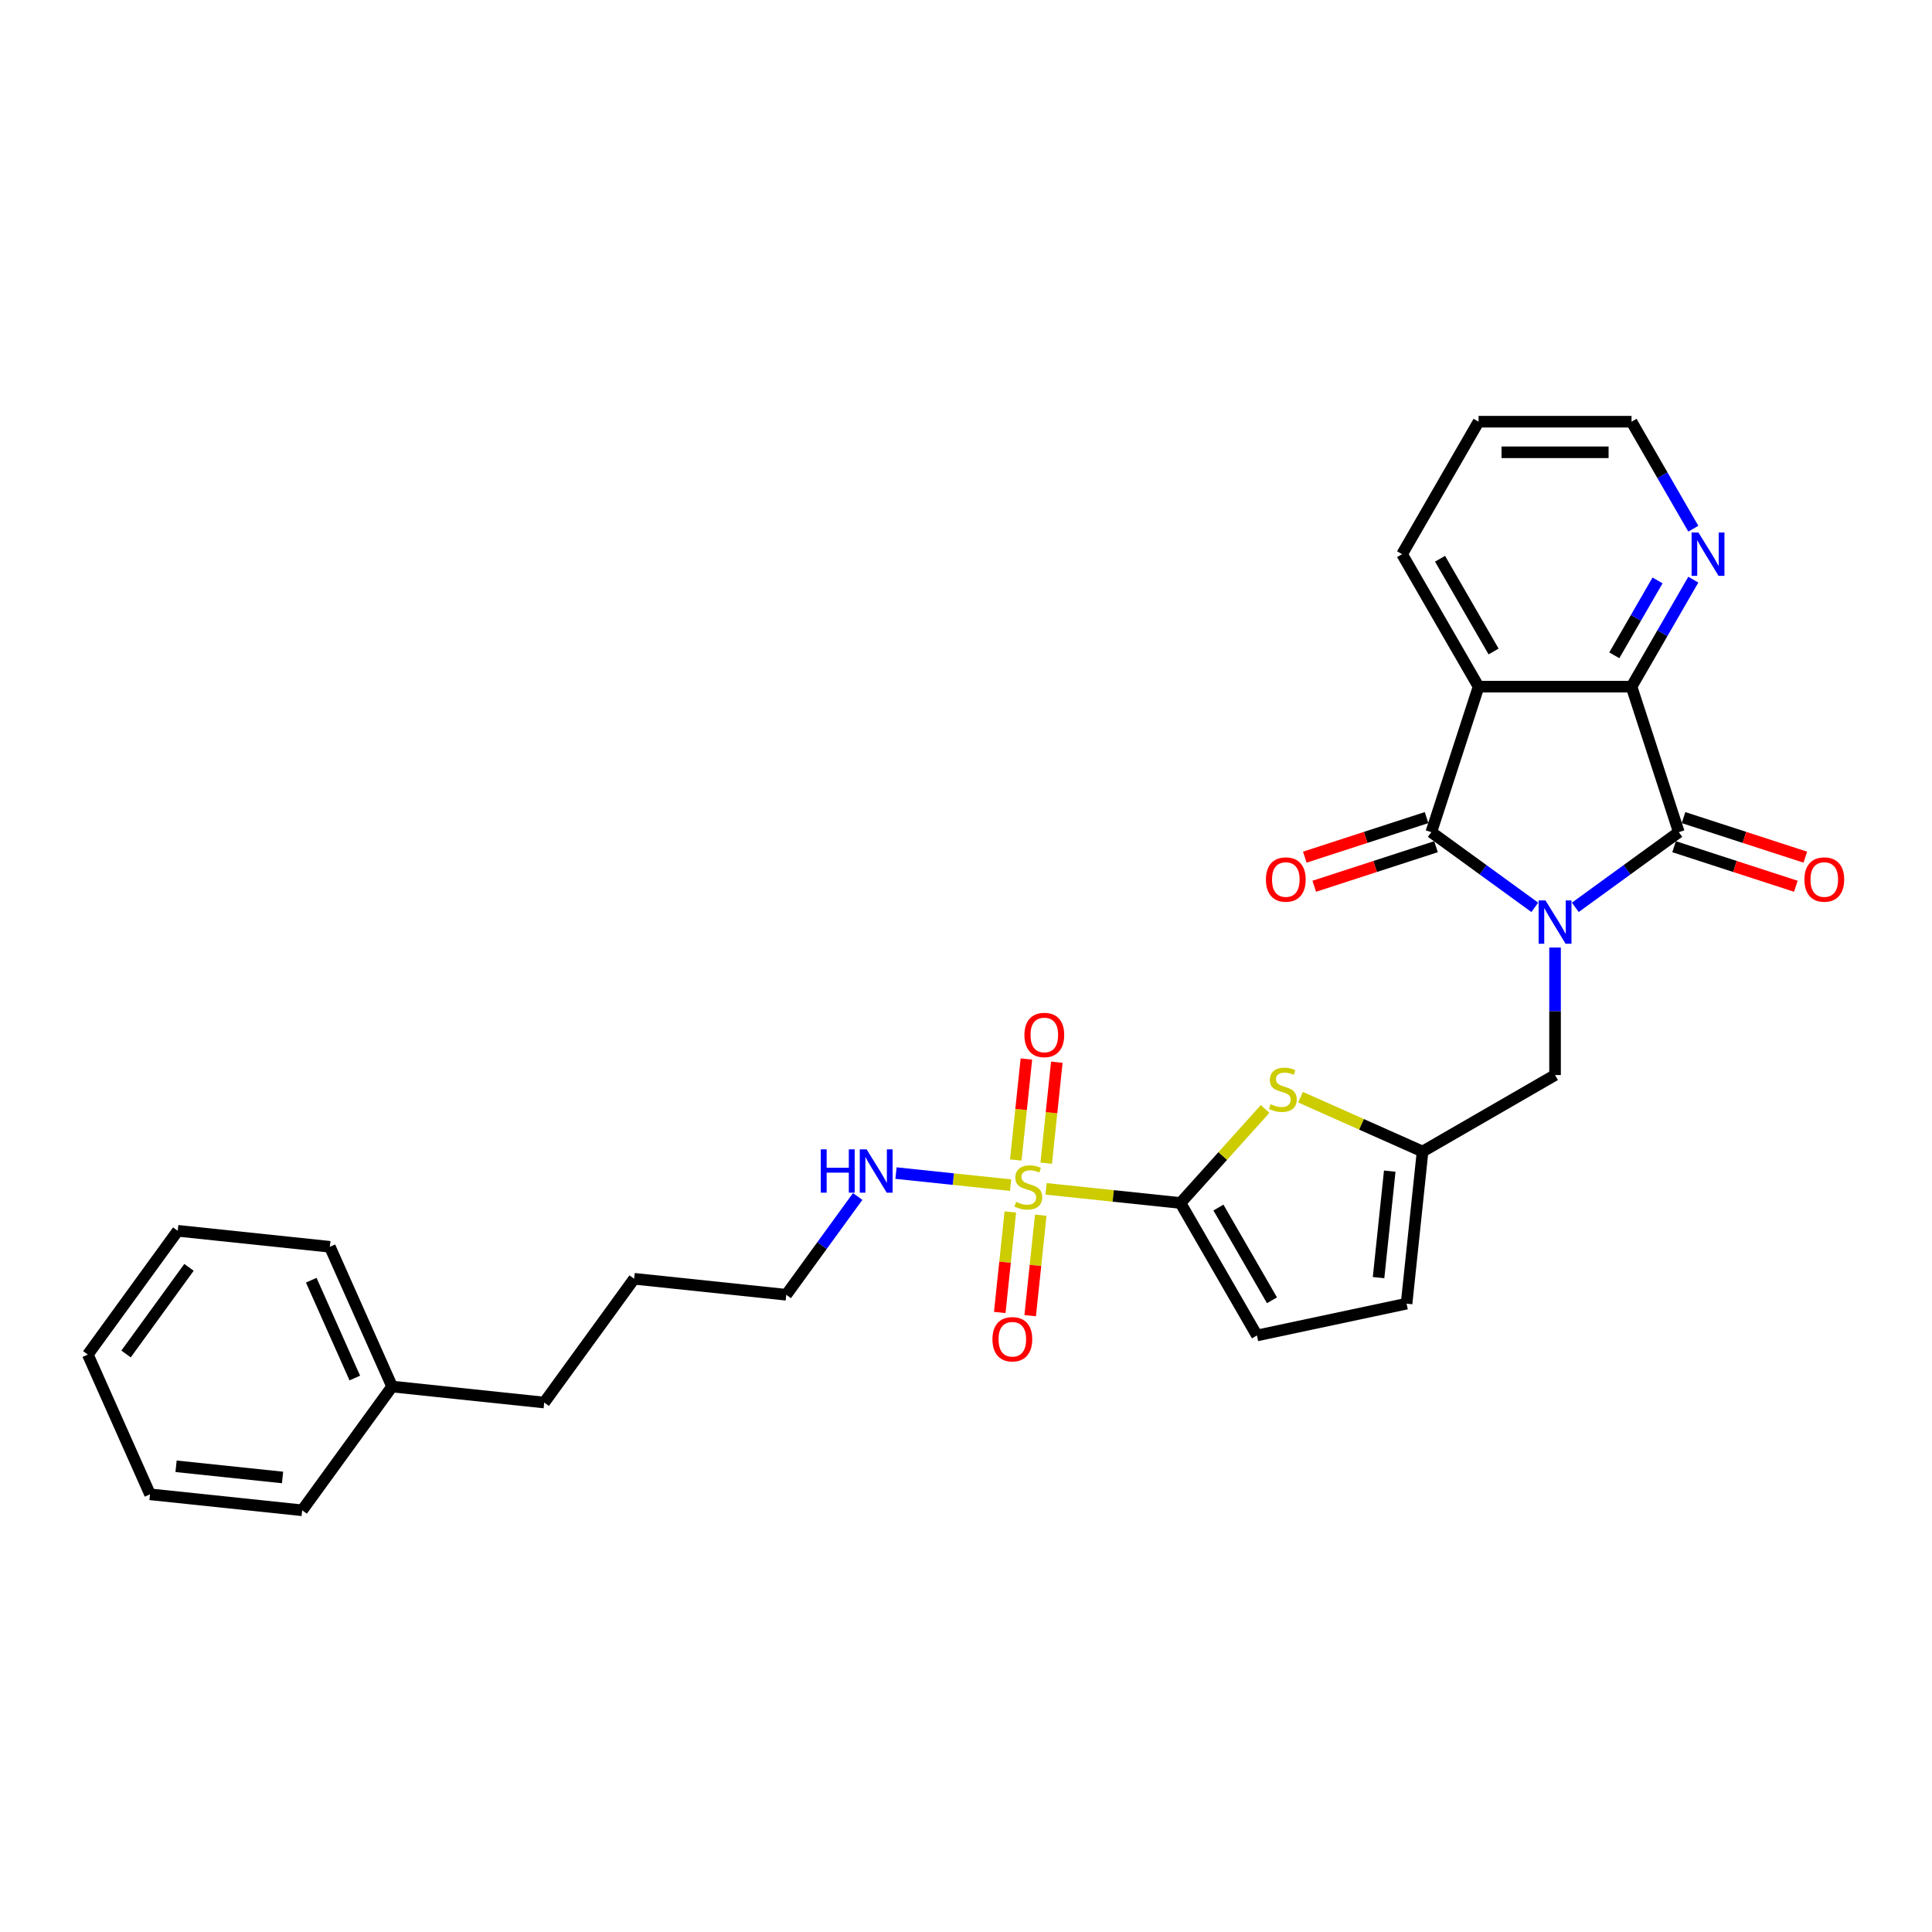 <?xml version='1.0' encoding='iso-8859-1'?>
<svg version='1.1' baseProfile='full'
              xmlns='http://www.w3.org/2000/svg'
                      xmlns:rdkit='http://www.rdkit.org/xml'
                      xmlns:xlink='http://www.w3.org/1999/xlink'
                  xml:space='preserve'
width='1000px' height='1000px' viewBox='0 0 1000 1000'>
<!-- END OF HEADER -->
<rect style='opacity:1.0;fill:#FFFFFF;stroke:none' width='1000' height='1000' x='0' y='0'> </rect>
<path class='bond-0' d='M 794.408,469.641 L 767.621,450.179' style='fill:none;fill-rule:evenodd;stroke:#0000FF;stroke-width:6px;stroke-linecap:butt;stroke-linejoin:miter;stroke-opacity:1' />
<path class='bond-0' d='M 767.621,450.179 L 740.834,430.718' style='fill:none;fill-rule:evenodd;stroke:#000000;stroke-width:6px;stroke-linecap:butt;stroke-linejoin:miter;stroke-opacity:1' />
<path class='bond-2' d='M 815.375,469.641 L 842.162,450.179' style='fill:none;fill-rule:evenodd;stroke:#0000FF;stroke-width:6px;stroke-linecap:butt;stroke-linejoin:miter;stroke-opacity:1' />
<path class='bond-2' d='M 842.162,450.179 L 868.949,430.718' style='fill:none;fill-rule:evenodd;stroke:#000000;stroke-width:6px;stroke-linecap:butt;stroke-linejoin:miter;stroke-opacity:1' />
<path class='bond-9' d='M 804.891,490.449 L 804.891,523.443' style='fill:none;fill-rule:evenodd;stroke:#0000FF;stroke-width:6px;stroke-linecap:butt;stroke-linejoin:miter;stroke-opacity:1' />
<path class='bond-9' d='M 804.891,523.443 L 804.891,556.437' style='fill:none;fill-rule:evenodd;stroke:#000000;stroke-width:6px;stroke-linecap:butt;stroke-linejoin:miter;stroke-opacity:1' />
<path class='bond-3' d='M 740.834,430.718 L 765.302,355.414' style='fill:none;fill-rule:evenodd;stroke:#000000;stroke-width:6px;stroke-linecap:butt;stroke-linejoin:miter;stroke-opacity:1' />
<path class='bond-14' d='M 738.388,423.187 L 706.872,433.427' style='fill:none;fill-rule:evenodd;stroke:#000000;stroke-width:6px;stroke-linecap:butt;stroke-linejoin:miter;stroke-opacity:1' />
<path class='bond-14' d='M 706.872,433.427 L 675.357,443.667' style='fill:none;fill-rule:evenodd;stroke:#FF0000;stroke-width:6px;stroke-linecap:butt;stroke-linejoin:miter;stroke-opacity:1' />
<path class='bond-14' d='M 743.281,438.248 L 711.766,448.488' style='fill:none;fill-rule:evenodd;stroke:#000000;stroke-width:6px;stroke-linecap:butt;stroke-linejoin:miter;stroke-opacity:1' />
<path class='bond-14' d='M 711.766,448.488 L 680.25,458.728' style='fill:none;fill-rule:evenodd;stroke:#FF0000;stroke-width:6px;stroke-linecap:butt;stroke-linejoin:miter;stroke-opacity:1' />
<path class='bond-1' d='M 541.43,615.35 L 576.218,619.006' style='fill:none;fill-rule:evenodd;stroke:#CCCC00;stroke-width:6px;stroke-linecap:butt;stroke-linejoin:miter;stroke-opacity:1' />
<path class='bond-1' d='M 576.218,619.006 L 611.006,622.663' style='fill:none;fill-rule:evenodd;stroke:#000000;stroke-width:6px;stroke-linecap:butt;stroke-linejoin:miter;stroke-opacity:1' />
<path class='bond-12' d='M 541.518,602.054 L 544.264,575.929' style='fill:none;fill-rule:evenodd;stroke:#CCCC00;stroke-width:6px;stroke-linecap:butt;stroke-linejoin:miter;stroke-opacity:1' />
<path class='bond-12' d='M 544.264,575.929 L 547.01,549.804' style='fill:none;fill-rule:evenodd;stroke:#FF0000;stroke-width:6px;stroke-linecap:butt;stroke-linejoin:miter;stroke-opacity:1' />
<path class='bond-12' d='M 525.769,600.399 L 528.515,574.274' style='fill:none;fill-rule:evenodd;stroke:#CCCC00;stroke-width:6px;stroke-linecap:butt;stroke-linejoin:miter;stroke-opacity:1' />
<path class='bond-12' d='M 528.515,574.274 L 531.261,548.149' style='fill:none;fill-rule:evenodd;stroke:#FF0000;stroke-width:6px;stroke-linecap:butt;stroke-linejoin:miter;stroke-opacity:1' />
<path class='bond-13' d='M 522.94,627.32 L 520.207,653.326' style='fill:none;fill-rule:evenodd;stroke:#CCCC00;stroke-width:6px;stroke-linecap:butt;stroke-linejoin:miter;stroke-opacity:1' />
<path class='bond-13' d='M 520.207,653.326 L 517.473,679.332' style='fill:none;fill-rule:evenodd;stroke:#FF0000;stroke-width:6px;stroke-linecap:butt;stroke-linejoin:miter;stroke-opacity:1' />
<path class='bond-13' d='M 538.689,628.975 L 535.956,654.981' style='fill:none;fill-rule:evenodd;stroke:#CCCC00;stroke-width:6px;stroke-linecap:butt;stroke-linejoin:miter;stroke-opacity:1' />
<path class='bond-13' d='M 535.956,654.981 L 533.222,680.987' style='fill:none;fill-rule:evenodd;stroke:#FF0000;stroke-width:6px;stroke-linecap:butt;stroke-linejoin:miter;stroke-opacity:1' />
<path class='bond-16' d='M 523.092,613.422 L 493.43,610.305' style='fill:none;fill-rule:evenodd;stroke:#CCCC00;stroke-width:6px;stroke-linecap:butt;stroke-linejoin:miter;stroke-opacity:1' />
<path class='bond-16' d='M 493.43,610.305 L 463.768,607.187' style='fill:none;fill-rule:evenodd;stroke:#0000FF;stroke-width:6px;stroke-linecap:butt;stroke-linejoin:miter;stroke-opacity:1' />
<path class='bond-5' d='M 868.949,430.718 L 844.481,355.414' style='fill:none;fill-rule:evenodd;stroke:#000000;stroke-width:6px;stroke-linecap:butt;stroke-linejoin:miter;stroke-opacity:1' />
<path class='bond-15' d='M 866.502,438.248 L 898.017,448.488' style='fill:none;fill-rule:evenodd;stroke:#000000;stroke-width:6px;stroke-linecap:butt;stroke-linejoin:miter;stroke-opacity:1' />
<path class='bond-15' d='M 898.017,448.488 L 929.533,458.728' style='fill:none;fill-rule:evenodd;stroke:#FF0000;stroke-width:6px;stroke-linecap:butt;stroke-linejoin:miter;stroke-opacity:1' />
<path class='bond-15' d='M 871.395,423.187 L 902.911,433.427' style='fill:none;fill-rule:evenodd;stroke:#000000;stroke-width:6px;stroke-linecap:butt;stroke-linejoin:miter;stroke-opacity:1' />
<path class='bond-15' d='M 902.911,433.427 L 934.426,443.667' style='fill:none;fill-rule:evenodd;stroke:#FF0000;stroke-width:6px;stroke-linecap:butt;stroke-linejoin:miter;stroke-opacity:1' />
<path class='bond-17' d='M 765.302,355.414 L 725.713,286.843' style='fill:none;fill-rule:evenodd;stroke:#000000;stroke-width:6px;stroke-linecap:butt;stroke-linejoin:miter;stroke-opacity:1' />
<path class='bond-17' d='M 773.078,337.21 L 745.365,289.211' style='fill:none;fill-rule:evenodd;stroke:#000000;stroke-width:6px;stroke-linecap:butt;stroke-linejoin:miter;stroke-opacity:1' />
<path class='bond-29' d='M 765.302,355.414 L 844.481,355.414' style='fill:none;fill-rule:evenodd;stroke:#000000;stroke-width:6px;stroke-linecap:butt;stroke-linejoin:miter;stroke-opacity:1' />
<path class='bond-4' d='M 611.006,622.663 L 632.912,598.333' style='fill:none;fill-rule:evenodd;stroke:#000000;stroke-width:6px;stroke-linecap:butt;stroke-linejoin:miter;stroke-opacity:1' />
<path class='bond-4' d='M 632.912,598.333 L 654.818,574.004' style='fill:none;fill-rule:evenodd;stroke:#CCCC00;stroke-width:6px;stroke-linecap:butt;stroke-linejoin:miter;stroke-opacity:1' />
<path class='bond-30' d='M 611.006,622.663 L 650.595,691.233' style='fill:none;fill-rule:evenodd;stroke:#000000;stroke-width:6px;stroke-linecap:butt;stroke-linejoin:miter;stroke-opacity:1' />
<path class='bond-30' d='M 630.659,625.03 L 658.371,673.03' style='fill:none;fill-rule:evenodd;stroke:#000000;stroke-width:6px;stroke-linecap:butt;stroke-linejoin:miter;stroke-opacity:1' />
<path class='bond-11' d='M 844.481,355.414 L 860.468,327.724' style='fill:none;fill-rule:evenodd;stroke:#000000;stroke-width:6px;stroke-linecap:butt;stroke-linejoin:miter;stroke-opacity:1' />
<path class='bond-11' d='M 860.468,327.724 L 876.454,300.034' style='fill:none;fill-rule:evenodd;stroke:#0000FF;stroke-width:6px;stroke-linecap:butt;stroke-linejoin:miter;stroke-opacity:1' />
<path class='bond-11' d='M 835.563,339.189 L 846.754,319.806' style='fill:none;fill-rule:evenodd;stroke:#000000;stroke-width:6px;stroke-linecap:butt;stroke-linejoin:miter;stroke-opacity:1' />
<path class='bond-11' d='M 846.754,319.806 L 857.944,300.423' style='fill:none;fill-rule:evenodd;stroke:#0000FF;stroke-width:6px;stroke-linecap:butt;stroke-linejoin:miter;stroke-opacity:1' />
<path class='bond-6' d='M 673.156,567.903 L 704.738,581.965' style='fill:none;fill-rule:evenodd;stroke:#CCCC00;stroke-width:6px;stroke-linecap:butt;stroke-linejoin:miter;stroke-opacity:1' />
<path class='bond-6' d='M 704.738,581.965 L 736.321,596.026' style='fill:none;fill-rule:evenodd;stroke:#000000;stroke-width:6px;stroke-linecap:butt;stroke-linejoin:miter;stroke-opacity:1' />
<path class='bond-7' d='M 736.321,596.026 L 804.891,556.437' style='fill:none;fill-rule:evenodd;stroke:#000000;stroke-width:6px;stroke-linecap:butt;stroke-linejoin:miter;stroke-opacity:1' />
<path class='bond-10' d='M 736.321,596.026 L 728.044,674.771' style='fill:none;fill-rule:evenodd;stroke:#000000;stroke-width:6px;stroke-linecap:butt;stroke-linejoin:miter;stroke-opacity:1' />
<path class='bond-10' d='M 719.33,606.183 L 713.537,661.304' style='fill:none;fill-rule:evenodd;stroke:#000000;stroke-width:6px;stroke-linecap:butt;stroke-linejoin:miter;stroke-opacity:1' />
<path class='bond-8' d='M 650.595,691.233 L 728.044,674.771' style='fill:none;fill-rule:evenodd;stroke:#000000;stroke-width:6px;stroke-linecap:butt;stroke-linejoin:miter;stroke-opacity:1' />
<path class='bond-19' d='M 876.454,273.652 L 860.468,245.962' style='fill:none;fill-rule:evenodd;stroke:#0000FF;stroke-width:6px;stroke-linecap:butt;stroke-linejoin:miter;stroke-opacity:1' />
<path class='bond-19' d='M 860.468,245.962 L 844.481,218.272' style='fill:none;fill-rule:evenodd;stroke:#000000;stroke-width:6px;stroke-linecap:butt;stroke-linejoin:miter;stroke-opacity:1' />
<path class='bond-20' d='M 443.932,619.301 L 425.454,644.734' style='fill:none;fill-rule:evenodd;stroke:#0000FF;stroke-width:6px;stroke-linecap:butt;stroke-linejoin:miter;stroke-opacity:1' />
<path class='bond-20' d='M 425.454,644.734 L 406.975,670.167' style='fill:none;fill-rule:evenodd;stroke:#000000;stroke-width:6px;stroke-linecap:butt;stroke-linejoin:miter;stroke-opacity:1' />
<path class='bond-24' d='M 725.713,286.843 L 765.302,218.272' style='fill:none;fill-rule:evenodd;stroke:#000000;stroke-width:6px;stroke-linecap:butt;stroke-linejoin:miter;stroke-opacity:1' />
<path class='bond-18' d='M 202.945,717.671 L 281.69,725.947' style='fill:none;fill-rule:evenodd;stroke:#000000;stroke-width:6px;stroke-linecap:butt;stroke-linejoin:miter;stroke-opacity:1' />
<path class='bond-22' d='M 202.945,717.671 L 170.74,645.337' style='fill:none;fill-rule:evenodd;stroke:#000000;stroke-width:6px;stroke-linecap:butt;stroke-linejoin:miter;stroke-opacity:1' />
<path class='bond-22' d='M 183.647,713.262 L 161.104,662.628' style='fill:none;fill-rule:evenodd;stroke:#000000;stroke-width:6px;stroke-linecap:butt;stroke-linejoin:miter;stroke-opacity:1' />
<path class='bond-23' d='M 202.945,717.671 L 156.405,781.728' style='fill:none;fill-rule:evenodd;stroke:#000000;stroke-width:6px;stroke-linecap:butt;stroke-linejoin:miter;stroke-opacity:1' />
<path class='bond-31' d='M 844.481,218.272 L 765.302,218.272' style='fill:none;fill-rule:evenodd;stroke:#000000;stroke-width:6px;stroke-linecap:butt;stroke-linejoin:miter;stroke-opacity:1' />
<path class='bond-31' d='M 832.604,234.108 L 777.179,234.108' style='fill:none;fill-rule:evenodd;stroke:#000000;stroke-width:6px;stroke-linecap:butt;stroke-linejoin:miter;stroke-opacity:1' />
<path class='bond-25' d='M 406.975,670.167 L 328.23,661.89' style='fill:none;fill-rule:evenodd;stroke:#000000;stroke-width:6px;stroke-linecap:butt;stroke-linejoin:miter;stroke-opacity:1' />
<path class='bond-21' d='M 281.69,725.947 L 328.23,661.89' style='fill:none;fill-rule:evenodd;stroke:#000000;stroke-width:6px;stroke-linecap:butt;stroke-linejoin:miter;stroke-opacity:1' />
<path class='bond-26' d='M 170.74,645.337 L 91.995,637.061' style='fill:none;fill-rule:evenodd;stroke:#000000;stroke-width:6px;stroke-linecap:butt;stroke-linejoin:miter;stroke-opacity:1' />
<path class='bond-27' d='M 156.405,781.728 L 77.659,773.452' style='fill:none;fill-rule:evenodd;stroke:#000000;stroke-width:6px;stroke-linecap:butt;stroke-linejoin:miter;stroke-opacity:1' />
<path class='bond-27' d='M 146.248,764.738 L 91.127,758.944' style='fill:none;fill-rule:evenodd;stroke:#000000;stroke-width:6px;stroke-linecap:butt;stroke-linejoin:miter;stroke-opacity:1' />
<path class='bond-32' d='M 91.995,637.061 L 45.455,701.118' style='fill:none;fill-rule:evenodd;stroke:#000000;stroke-width:6px;stroke-linecap:butt;stroke-linejoin:miter;stroke-opacity:1' />
<path class='bond-32' d='M 97.825,655.978 L 65.247,700.817' style='fill:none;fill-rule:evenodd;stroke:#000000;stroke-width:6px;stroke-linecap:butt;stroke-linejoin:miter;stroke-opacity:1' />
<path class='bond-28' d='M 77.659,773.452 L 45.455,701.118' style='fill:none;fill-rule:evenodd;stroke:#000000;stroke-width:6px;stroke-linecap:butt;stroke-linejoin:miter;stroke-opacity:1' />
<path  class='atom-0' d='M 799.935 466.046
L 807.283 477.923
Q 808.011 479.095, 809.183 481.217
Q 810.355 483.339, 810.418 483.465
L 810.418 466.046
L 813.395 466.046
L 813.395 488.469
L 810.323 488.469
L 802.437 475.484
Q 801.518 473.964, 800.537 472.222
Q 799.586 470.48, 799.301 469.942
L 799.301 488.469
L 796.388 488.469
L 796.388 466.046
L 799.935 466.046
' fill='#0000FF'/>
<path  class='atom-2' d='M 525.926 622.082
Q 526.18 622.177, 527.225 622.621
Q 528.27 623.064, 529.41 623.349
Q 530.582 623.603, 531.722 623.603
Q 533.844 623.603, 535.08 622.589
Q 536.315 621.544, 536.315 619.739
Q 536.315 618.503, 535.681 617.743
Q 535.08 616.983, 534.129 616.571
Q 533.179 616.16, 531.596 615.685
Q 529.6 615.083, 528.397 614.513
Q 527.225 613.943, 526.37 612.739
Q 525.546 611.536, 525.546 609.509
Q 525.546 606.69, 527.447 604.948
Q 529.379 603.206, 533.179 603.206
Q 535.776 603.206, 538.722 604.441
L 537.993 606.88
Q 535.301 605.771, 533.274 605.771
Q 531.089 605.771, 529.885 606.69
Q 528.682 607.577, 528.714 609.129
Q 528.714 610.332, 529.315 611.061
Q 529.949 611.789, 530.836 612.201
Q 531.754 612.612, 533.274 613.088
Q 535.301 613.721, 536.505 614.354
Q 537.708 614.988, 538.563 616.286
Q 539.45 617.553, 539.45 619.739
Q 539.45 622.842, 537.36 624.521
Q 535.301 626.168, 531.849 626.168
Q 529.854 626.168, 528.334 625.725
Q 526.845 625.313, 525.071 624.584
L 525.926 622.082
' fill='#CCCC00'/>
<path  class='atom-7' d='M 657.653 571.517
Q 657.906 571.612, 658.951 572.056
Q 659.996 572.499, 661.137 572.784
Q 662.308 573.038, 663.449 573.038
Q 665.571 573.038, 666.806 572.024
Q 668.041 570.979, 668.041 569.174
Q 668.041 567.938, 667.408 567.178
Q 666.806 566.418, 665.856 566.006
Q 664.905 565.595, 663.322 565.12
Q 661.327 564.518, 660.123 563.948
Q 658.951 563.378, 658.096 562.174
Q 657.273 560.971, 657.273 558.944
Q 657.273 556.125, 659.173 554.383
Q 661.105 552.641, 664.905 552.641
Q 667.503 552.641, 670.448 553.876
L 669.72 556.315
Q 667.027 555.206, 665 555.206
Q 662.815 555.206, 661.612 556.125
Q 660.408 557.012, 660.44 558.564
Q 660.44 559.767, 661.042 560.496
Q 661.675 561.224, 662.562 561.636
Q 663.48 562.048, 665 562.523
Q 667.027 563.156, 668.231 563.789
Q 669.434 564.423, 670.29 565.721
Q 671.176 566.988, 671.176 569.174
Q 671.176 572.277, 669.086 573.956
Q 667.027 575.603, 663.575 575.603
Q 661.58 575.603, 660.06 575.16
Q 658.571 574.748, 656.798 574.019
L 657.653 571.517
' fill='#CCCC00'/>
<path  class='atom-12' d='M 879.114 275.631
L 886.462 287.508
Q 887.19 288.68, 888.362 290.802
Q 889.534 292.924, 889.597 293.051
L 889.597 275.631
L 892.574 275.631
L 892.574 298.055
L 889.502 298.055
L 881.616 285.069
Q 880.697 283.549, 879.716 281.807
Q 878.765 280.065, 878.48 279.527
L 878.48 298.055
L 875.567 298.055
L 875.567 275.631
L 879.114 275.631
' fill='#0000FF'/>
<path  class='atom-13' d='M 530.244 535.704
Q 530.244 530.32, 532.904 527.311
Q 535.565 524.303, 540.537 524.303
Q 545.51 524.303, 548.17 527.311
Q 550.83 530.32, 550.83 535.704
Q 550.83 541.152, 548.138 544.256
Q 545.446 547.328, 540.537 547.328
Q 535.596 547.328, 532.904 544.256
Q 530.244 541.183, 530.244 535.704
M 540.537 544.794
Q 543.958 544.794, 545.795 542.514
Q 547.663 540.202, 547.663 535.704
Q 547.663 531.302, 545.795 529.085
Q 543.958 526.836, 540.537 526.836
Q 537.117 526.836, 535.248 529.053
Q 533.411 531.27, 533.411 535.704
Q 533.411 540.233, 535.248 542.514
Q 537.117 544.794, 540.537 544.794
' fill='#FF0000'/>
<path  class='atom-14' d='M 513.691 693.195
Q 513.691 687.81, 516.351 684.802
Q 519.012 681.793, 523.984 681.793
Q 528.957 681.793, 531.617 684.802
Q 534.278 687.81, 534.278 693.195
Q 534.278 698.642, 531.586 701.746
Q 528.893 704.818, 523.984 704.818
Q 519.044 704.818, 516.351 701.746
Q 513.691 698.674, 513.691 693.195
M 523.984 702.284
Q 527.405 702.284, 529.242 700.004
Q 531.11 697.692, 531.11 693.195
Q 531.11 688.792, 529.242 686.575
Q 527.405 684.327, 523.984 684.327
Q 520.564 684.327, 518.695 686.544
Q 516.858 688.761, 516.858 693.195
Q 516.858 697.724, 518.695 700.004
Q 520.564 702.284, 523.984 702.284
' fill='#FF0000'/>
<path  class='atom-15' d='M 655.238 455.249
Q 655.238 449.864, 657.898 446.856
Q 660.558 443.847, 665.531 443.847
Q 670.503 443.847, 673.164 446.856
Q 675.824 449.864, 675.824 455.249
Q 675.824 460.696, 673.132 463.8
Q 670.44 466.872, 665.531 466.872
Q 660.59 466.872, 657.898 463.8
Q 655.238 460.728, 655.238 455.249
M 665.531 464.338
Q 668.951 464.338, 670.788 462.058
Q 672.657 459.746, 672.657 455.249
Q 672.657 450.846, 670.788 448.629
Q 668.951 446.38, 665.531 446.38
Q 662.11 446.38, 660.242 448.597
Q 658.405 450.814, 658.405 455.249
Q 658.405 459.778, 660.242 462.058
Q 662.11 464.338, 665.531 464.338
' fill='#FF0000'/>
<path  class='atom-16' d='M 933.959 455.249
Q 933.959 449.864, 936.619 446.856
Q 939.28 443.847, 944.252 443.847
Q 949.225 443.847, 951.885 446.856
Q 954.545 449.864, 954.545 455.249
Q 954.545 460.696, 951.853 463.8
Q 949.161 466.872, 944.252 466.872
Q 939.311 466.872, 936.619 463.8
Q 933.959 460.728, 933.959 455.249
M 944.252 464.338
Q 947.673 464.338, 949.51 462.058
Q 951.378 459.746, 951.378 455.249
Q 951.378 450.846, 949.51 448.629
Q 947.673 446.38, 944.252 446.38
Q 940.832 446.38, 938.963 448.597
Q 937.126 450.814, 937.126 455.249
Q 937.126 459.778, 938.963 462.058
Q 940.832 464.338, 944.252 464.338
' fill='#FF0000'/>
<path  class='atom-17' d='M 424.837 594.898
L 427.877 594.898
L 427.877 604.431
L 439.343 604.431
L 439.343 594.898
L 442.383 594.898
L 442.383 617.321
L 439.343 617.321
L 439.343 606.965
L 427.877 606.965
L 427.877 617.321
L 424.837 617.321
L 424.837 594.898
' fill='#0000FF'/>
<path  class='atom-17' d='M 448.559 594.898
L 455.907 606.775
Q 456.635 607.947, 457.807 610.069
Q 458.979 612.191, 459.042 612.317
L 459.042 594.898
L 462.019 594.898
L 462.019 617.321
L 458.947 617.321
L 451.061 604.336
Q 450.143 602.816, 449.161 601.074
Q 448.211 599.332, 447.926 598.794
L 447.926 617.321
L 445.012 617.321
L 445.012 594.898
L 448.559 594.898
' fill='#0000FF'/>
</svg>
